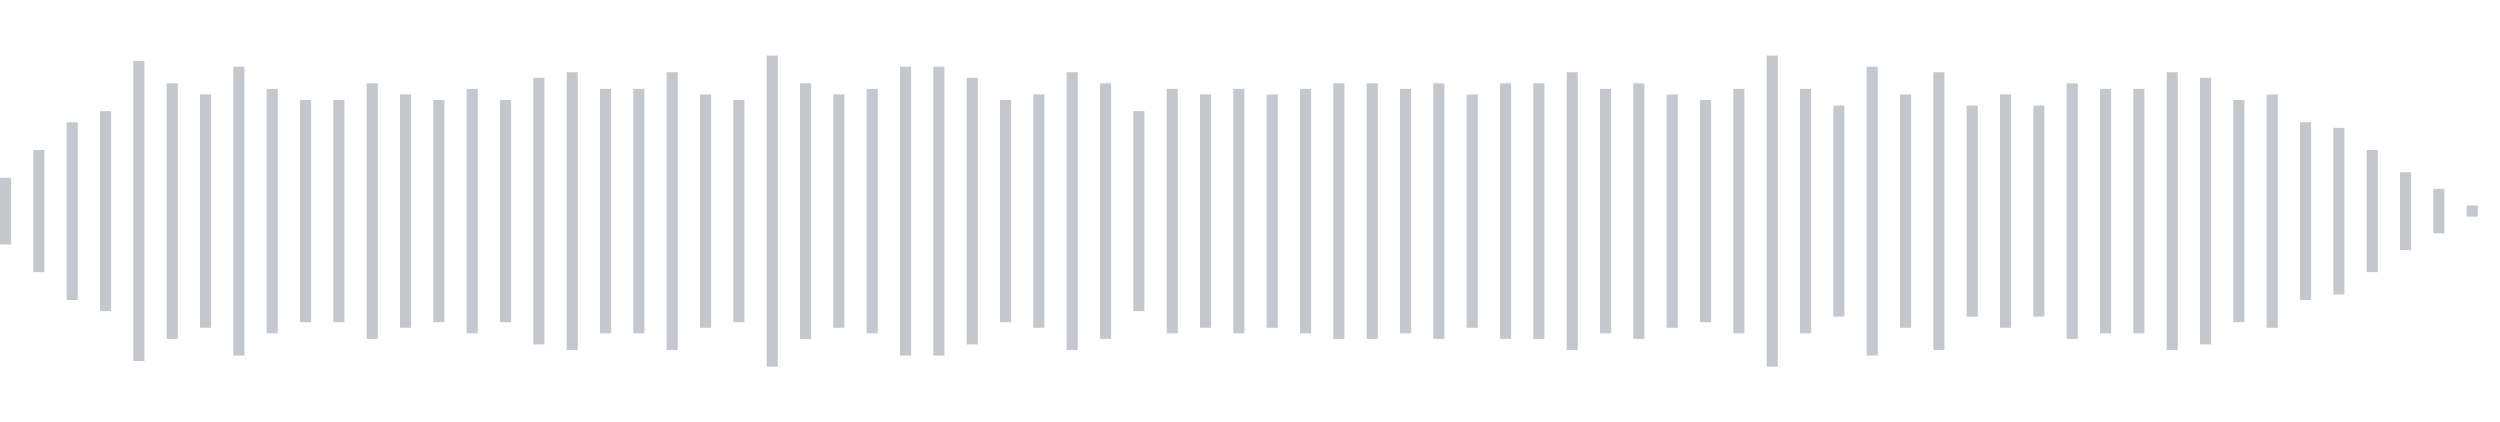 <svg xmlns="http://www.w3.org/2000/svg" xmlns:xlink="http://www.w3/org/1999/xlink" viewBox="0 0 225 38" preserveAspectRatio="none" width="100%" height="100%" fill="#C4C8CE"><g id="waveform-3b159034-e094-45c2-bea7-fe950bf5bae0"><rect x="0" y="16.0" width="1" height="6"/><rect x="3" y="13.5" width="1" height="11"/><rect x="6" y="11.0" width="1" height="16"/><rect x="9" y="10.0" width="1" height="18"/><rect x="12" y="5.5" width="1" height="27"/><rect x="15" y="7.5" width="1" height="23"/><rect x="18" y="8.5" width="1" height="21"/><rect x="21" y="6.0" width="1" height="26"/><rect x="24" y="8.0" width="1" height="22"/><rect x="27" y="9.0" width="1" height="20"/><rect x="30" y="9.0" width="1" height="20"/><rect x="33" y="7.5" width="1" height="23"/><rect x="36" y="8.5" width="1" height="21"/><rect x="39" y="9.0" width="1" height="20"/><rect x="42" y="8.0" width="1" height="22"/><rect x="45" y="9.0" width="1" height="20"/><rect x="48" y="7.0" width="1" height="24"/><rect x="51" y="6.5" width="1" height="25"/><rect x="54" y="8.0" width="1" height="22"/><rect x="57" y="8.0" width="1" height="22"/><rect x="60" y="6.5" width="1" height="25"/><rect x="63" y="8.5" width="1" height="21"/><rect x="66" y="9.0" width="1" height="20"/><rect x="69" y="5.0" width="1" height="28"/><rect x="72" y="7.5" width="1" height="23"/><rect x="75" y="8.5" width="1" height="21"/><rect x="78" y="8.0" width="1" height="22"/><rect x="81" y="6.0" width="1" height="26"/><rect x="84" y="6.0" width="1" height="26"/><rect x="87" y="7.0" width="1" height="24"/><rect x="90" y="9.0" width="1" height="20"/><rect x="93" y="8.5" width="1" height="21"/><rect x="96" y="6.5" width="1" height="25"/><rect x="99" y="7.5" width="1" height="23"/><rect x="102" y="10.0" width="1" height="18"/><rect x="105" y="8.0" width="1" height="22"/><rect x="108" y="8.5" width="1" height="21"/><rect x="111" y="8.0" width="1" height="22"/><rect x="114" y="8.5" width="1" height="21"/><rect x="117" y="8.0" width="1" height="22"/><rect x="120" y="7.5" width="1" height="23"/><rect x="123" y="7.5" width="1" height="23"/><rect x="126" y="8.0" width="1" height="22"/><rect x="129" y="7.5" width="1" height="23"/><rect x="132" y="8.5" width="1" height="21"/><rect x="135" y="7.5" width="1" height="23"/><rect x="138" y="7.5" width="1" height="23"/><rect x="141" y="6.5" width="1" height="25"/><rect x="144" y="8.0" width="1" height="22"/><rect x="147" y="7.5" width="1" height="23"/><rect x="150" y="8.5" width="1" height="21"/><rect x="153" y="9.0" width="1" height="20"/><rect x="156" y="8.0" width="1" height="22"/><rect x="159" y="5.0" width="1" height="28"/><rect x="162" y="8.0" width="1" height="22"/><rect x="165" y="9.5" width="1" height="19"/><rect x="168" y="6.0" width="1" height="26"/><rect x="171" y="8.5" width="1" height="21"/><rect x="174" y="6.5" width="1" height="25"/><rect x="177" y="9.5" width="1" height="19"/><rect x="180" y="8.5" width="1" height="21"/><rect x="183" y="9.5" width="1" height="19"/><rect x="186" y="7.5" width="1" height="23"/><rect x="189" y="8.0" width="1" height="22"/><rect x="192" y="8.0" width="1" height="22"/><rect x="195" y="6.5" width="1" height="25"/><rect x="198" y="7.0" width="1" height="24"/><rect x="201" y="9.0" width="1" height="20"/><rect x="204" y="8.5" width="1" height="21"/><rect x="207" y="11.0" width="1" height="16"/><rect x="210" y="11.5" width="1" height="15"/><rect x="213" y="13.5" width="1" height="11"/><rect x="216" y="15.5" width="1" height="7"/><rect x="219" y="17.0" width="1" height="4"/><rect x="222" y="18.5" width="1" height="1"/></g></svg>
